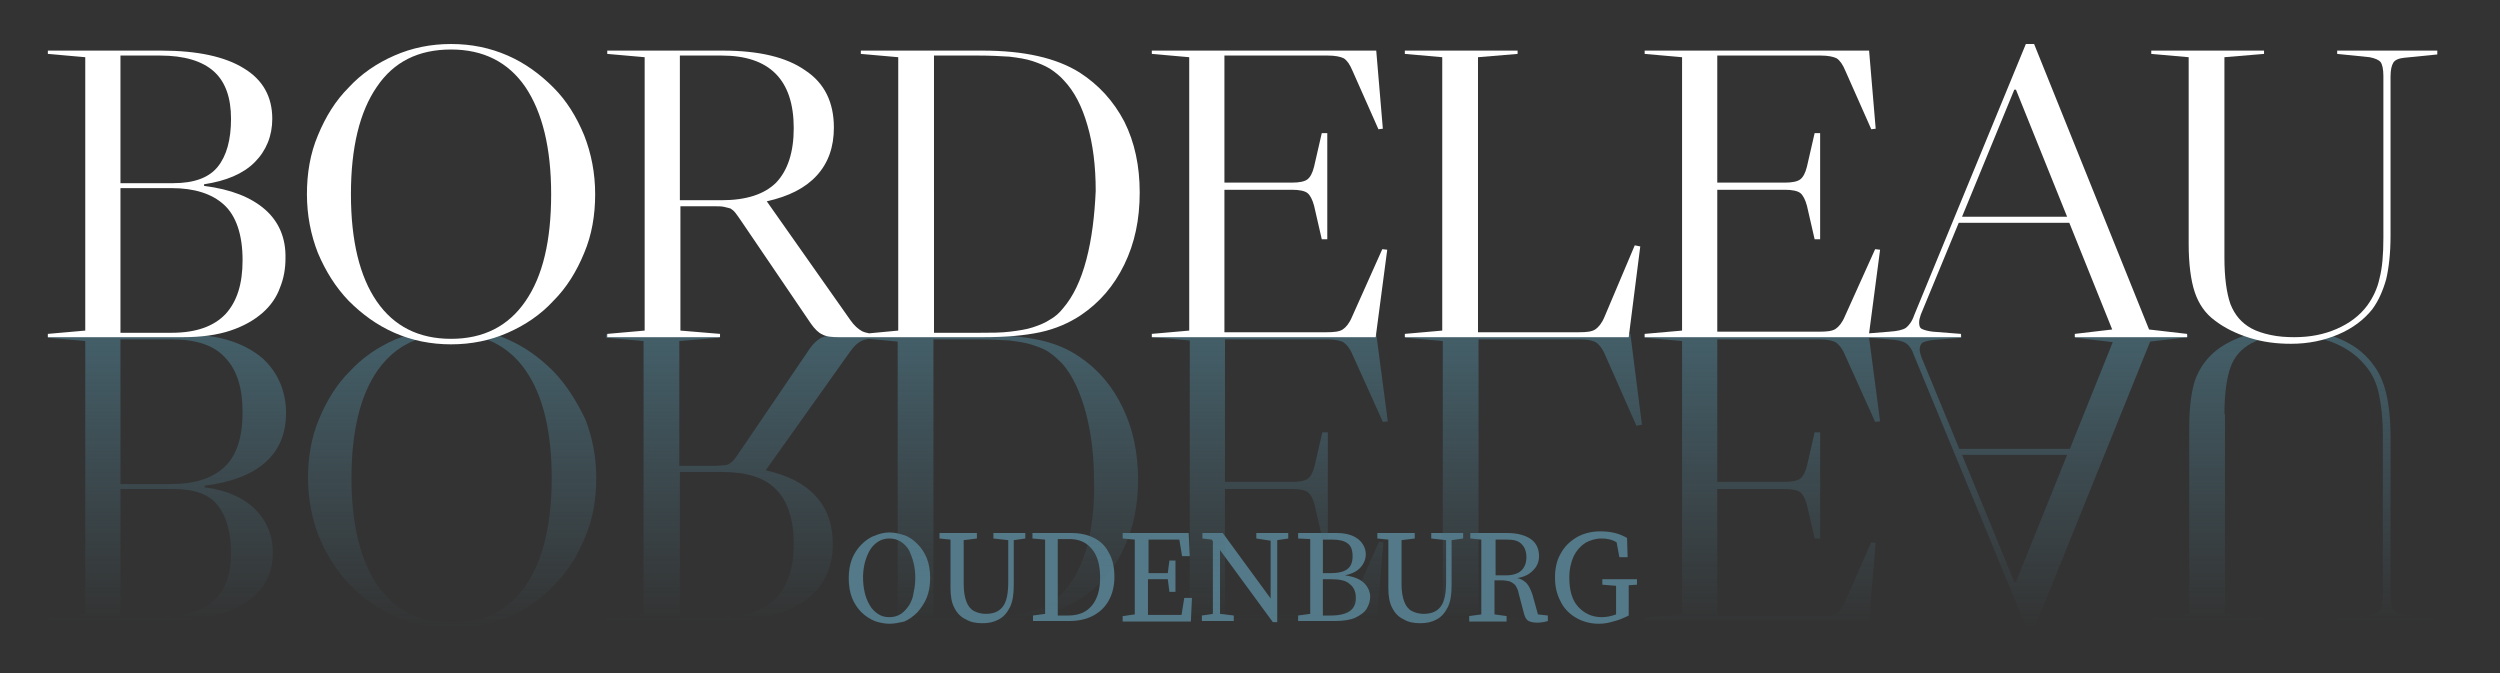 <?xml version="1.0" encoding="utf-8"?>
<!-- Generator: Adobe Illustrator 27.4.0, SVG Export Plug-In . SVG Version: 6.00 Build 0)  -->
<svg version="1.1" id="Layer_1" xmlns="http://www.w3.org/2000/svg" xmlns:xlink="http://www.w3.org/1999/xlink" x="0px" y="0px"
	 viewBox="0 0 454.5 122.4" style="enable-background:new 0 0 454.5 122.4;" xml:space="preserve">
<rect x="0" y="0" width="454.5" height="122.4" fill="#333333" stroke="none"/>
<style type="text/css">
	.st0{fill:#547988;}
	.st1{fill:url(#SVGID_1_);}
	.st2{fill:url(#SVGID_00000133521722024092239520000000664022042244520323_);}
	.st3{fill:url(#SVGID_00000026124388635063006170000002799000517271372688_);}
	.st4{fill:url(#SVGID_00000115512043443364797390000006342756198874375572_);}
	.st5{fill:url(#SVGID_00000065768602361252107340000016875130744983135126_);}
	.st6{fill:url(#SVGID_00000085956627454741224810000006704887081408133251_);}
	.st7{fill:url(#SVGID_00000075136619462896179730000003422635950645870008_);}
	.st8{fill:url(#SVGID_00000145757571486847201490000003981962403980522643_);}
	.st9{fill:#FFFFFF;}
</style>
<g>
	<path class="st0" d="M161.7,113.4c-0.9,0-1.8-0.2-2.7-0.5c-0.9-0.4-1.7-0.9-2.4-1.6c-0.7-0.7-1.3-1.6-1.7-2.6
		c-0.4-1-0.6-2.3-0.6-3.6c0-1.3,0.2-2.5,0.6-3.5c0.4-1,1-1.9,1.7-2.6c0.7-0.7,1.5-1.3,2.4-1.6c0.9-0.4,1.8-0.6,2.7-0.6
		c0.9,0,1.8,0.2,2.7,0.5s1.7,0.9,2.4,1.6c0.7,0.7,1.3,1.6,1.7,2.6s0.6,2.2,0.6,3.6c0,1.3-0.2,2.5-0.6,3.5s-1,1.9-1.7,2.7
		c-0.7,0.7-1.5,1.3-2.4,1.7C163.5,113.2,162.6,113.4,161.7,113.4z M161.7,112.2c0.8,0,1.5-0.2,2.1-0.6s1.1-1,1.5-1.6
		c0.4-0.7,0.7-1.4,0.8-2.3c0.2-0.9,0.3-1.7,0.3-2.7c0-0.9-0.1-1.8-0.3-2.6c-0.2-0.9-0.5-1.6-0.8-2.3c-0.4-0.7-0.9-1.2-1.5-1.6
		c-0.6-0.4-1.3-0.6-2.1-0.6c-0.8,0-1.5,0.2-2.1,0.6c-0.6,0.4-1.1,0.9-1.5,1.6c-0.4,0.7-0.7,1.5-0.9,2.3c-0.2,0.9-0.3,1.7-0.3,2.6
		c0,0.9,0.1,1.8,0.3,2.7c0.2,0.9,0.5,1.6,0.9,2.3c0.4,0.7,0.9,1.2,1.5,1.6S160.8,112.2,161.7,112.2z"/>
	<path class="st0" d="M180.6,97.9v-1h5.8v1l-2.1,0.3v8.2c0,1.7-0.2,3-0.7,4c-0.5,1-1.2,1.8-2,2.2c-0.9,0.5-1.8,0.7-3,0.7
		c-1.2,0-2.2-0.2-3-0.7c-0.9-0.4-1.6-1.1-2.1-2.1c-0.5-0.9-0.7-2.2-0.7-3.6v-2.6c0-1,0-2.1,0-3.1s0-2.1,0-3.1l-2-0.2v-1h6.8v1
		l-2.4,0.3c0,1,0,2,0,3c0,1,0,2.1,0,3.1v1.9c0,1.4,0.2,2.4,0.5,3.2c0.3,0.8,0.8,1.4,1.4,1.7c0.6,0.3,1.3,0.5,2.1,0.5
		c1.4,0,2.4-0.4,3.1-1.3c0.7-0.9,1-2.4,1-4.5v-7.6L180.6,97.9z"/>
	<path class="st0" d="M187.7,97.9v-1h7.1c1.5,0,2.9,0.3,4.1,0.9s2.1,1.5,2.7,2.7c0.7,1.2,1,2.7,1,4.4c0,1.7-0.4,3.2-1.1,4.4
		c-0.7,1.2-1.7,2.1-2.9,2.7c-1.2,0.6-2.6,0.9-4.2,0.9h-6.6v-1l2.2-0.3c0-1,0-2.1,0-3.1s0-2.2,0-3.3v-0.9c0-1,0-2.1,0-3.1
		c0-1,0-2.1,0-3.1L187.7,97.9z M192.3,105.3c0,1.2,0,2.3,0,3.4c0,1.1,0,2.2,0,3.2h1.9c1.9,0,3.3-0.6,4.3-1.8c1-1.2,1.5-2.9,1.5-5.1
		c0-2.3-0.5-4-1.5-5.2c-1-1.2-2.3-1.8-4.1-1.8h-2.1c0,1,0,2.1,0,3.1c0,1.1,0,2.1,0,3.2V105.3z"/>
	<path class="st0" d="M204.1,97.9v-1h12l0.2,4.2h-1.4l-0.5-3h-5.6c0,1,0,2,0,3.1c0,1,0,2,0,3h3.5l0.3-2.3h1.1v5.7h-1.1l-0.3-2.3
		h-3.6c0,1.2,0,2.3,0,3.4c0,1,0,2.1,0,3.1h6.1l0.5-3.1h1.4l-0.2,4.3h-12.4v-1l2.2-0.3c0-1,0-2,0-3.1c0-1,0-2.1,0-3.1v-1.2
		c0-1,0-2.1,0-3.1c0-1,0-2.1,0-3.1L204.1,97.9z"/>
	<path class="st0" d="M228.4,97.9v-1h5.8v1l-2,0.3v14.9h-0.8l-9.6-13.1v11.6l2.5,0.3v1h-5.8v-1l2-0.3V98.4l-0.2-0.3l-1.7-0.2v-1h3.7
		l8.7,11.9V98.3L228.4,97.9z"/>
	<path class="st0" d="M236,97.9v-1h7c1.7,0,3,0.4,3.9,1.1c0.9,0.7,1.4,1.7,1.4,2.8c0,0.8-0.3,1.6-0.9,2.3c-0.6,0.7-1.5,1.2-2.9,1.5
		c1.6,0.2,2.8,0.7,3.5,1.4c0.7,0.7,1.1,1.6,1.1,2.5c0,0.7-0.2,1.4-0.6,2.1s-1.1,1.2-2.1,1.7c-0.9,0.4-2.2,0.6-3.7,0.6H236v-1
		l2.2-0.3c0-1,0-2,0-3.1c0-1,0-2.1,0-3.1v-1.2c0-1,0-2.1,0-3.1c0-1,0-2.1,0-3.1L236,97.9z M242.2,98.1h-1.7c0,1,0,2.1,0,3.1
		c0,1,0,2,0,3h1.2c1.5,0,2.5-0.2,3.2-0.7s1-1.3,1-2.4s-0.3-1.9-0.9-2.3C244.4,98.3,243.4,98.1,242.2,98.1z M241.8,105.3h-1.3
		c0,1.3,0,2.4,0,3.5c0,1.1,0,2.1,0,3.1h1.5c1.5,0,2.7-0.3,3.4-0.8c0.8-0.6,1.1-1.4,1.1-2.4c0-1.1-0.4-2-1.1-2.5
		C244.7,105.5,243.5,105.3,241.8,105.3z"/>
	<path class="st0" d="M260.2,97.9v-1h5.8v1l-2.1,0.3v8.2c0,1.7-0.2,3-0.7,4c-0.5,1-1.2,1.8-2,2.2c-0.9,0.5-1.8,0.7-3,0.7
		c-1.2,0-2.2-0.2-3-0.7c-0.9-0.4-1.6-1.1-2.1-2.1c-0.5-0.9-0.7-2.2-0.7-3.6v-2.6c0-1,0-2.1,0-3.1s0-2.1,0-3.1l-2-0.2v-1h6.8v1
		l-2.4,0.3c0,1,0,2,0,3c0,1,0,2.1,0,3.1v1.9c0,1.4,0.2,2.4,0.5,3.2s0.8,1.4,1.4,1.7c0.6,0.3,1.3,0.5,2.1,0.5c1.4,0,2.4-0.4,3.1-1.3
		c0.7-0.9,1-2.4,1-4.5v-7.6L260.2,97.9z"/>
	<path class="st0" d="M267.3,97.9v-1h6.7c1.8,0,3.3,0.4,4.3,1.1c1,0.7,1.5,1.8,1.5,3.1c0,0.9-0.3,1.8-1,2.5c-0.7,0.8-1.7,1.3-3,1.5
		c0.7,0.1,1.3,0.5,1.7,0.9s0.8,1.2,1.1,2.1l1,3.6l1.8,0.2v1c-0.2,0.1-0.5,0.1-0.8,0.2c-0.3,0-0.6,0.1-1,0.1c-0.8,0-1.3-0.1-1.7-0.3
		c-0.4-0.2-0.6-0.6-0.8-1.2l-1-3.8c-0.1-0.7-0.4-1.1-0.6-1.5c-0.3-0.3-0.6-0.5-1-0.7c-0.4-0.1-1-0.2-1.6-0.2h-1.2c0,1.2,0,2.2,0,3.2
		c0,1,0,2,0,3l2.2,0.3v1h-6.8v-1l2.2-0.3c0-1,0-2,0-3.1c0-1,0-2.1,0-3.1v-1.2c0-1,0-2.1,0-3.1c0-1,0-2.1,0-3.1L267.3,97.9z
		 M274,98.1h-2.1c0,1.1,0,2.1,0,3.2c0,1,0,2.1,0,3.3h1.8c1.3,0,2.3-0.3,2.9-0.9s0.9-1.4,0.9-2.4c0-1-0.3-1.8-0.8-2.3
		C276.1,98.3,275.2,98.1,274,98.1z"/>
	<path class="st0" d="M290.7,113.4c-1.6,0-3-0.4-4.2-1.1c-1.2-0.7-2.2-1.7-2.8-3c-0.7-1.3-1-2.7-1-4.3s0.3-3.1,1-4.3
		c0.7-1.3,1.6-2.2,2.9-3c1.2-0.7,2.7-1.1,4.3-1.1c1,0,1.9,0.1,2.7,0.3c0.8,0.2,1.5,0.5,2.2,0.9l0.1,3.5h-1.5l-0.5-2.7
		c-0.8-0.5-1.7-0.7-2.7-0.7c-1.1,0-2.1,0.3-3,0.8c-0.9,0.6-1.6,1.4-2.1,2.4c-0.5,1.1-0.8,2.4-0.8,3.9c0,2.3,0.5,4.1,1.6,5.3
		s2.5,1.9,4.3,1.9c0.9,0,1.8-0.2,2.6-0.5v-0.8c0-0.7,0-1.4,0-2.2c0-0.7,0-1.5,0-2.2l-2.5-0.2v-1h6.3v1l-1.5,0.1c0,0.7,0,1.4,0,2.2
		s0,1.5,0,2.2v1.1c-0.8,0.4-1.7,0.8-2.5,1C292.6,113.2,291.7,113.4,290.7,113.4z"/>
</g>
<g>
	<linearGradient id="SVGID_1_" gradientUnits="userSpaceOnUse" x1="30.334" y1="112.995" x2="30.334" y2="60.831">
		<stop  offset="0" style="stop-color:#4B7280;stop-opacity:0"/>
		<stop  offset="1" style="stop-color:#4B7280;stop-opacity:0.7"/>
	</linearGradient>
	<path class="st1" d="M48.2,84.1c2.5-2.2,3.8-5.2,3.8-9c0-1.8-0.3-3.6-1-5.3c-0.7-1.7-1.7-3.2-3.2-4.6c-1.5-1.3-3.4-2.4-5.8-3.2
		c-2.4-0.8-5.3-1.2-8.7-1.2H8.7v0.6l6.8,0.6v49.7l-6.8,0.6v0.6h20.7c6.5,0,11.5-1.1,15-3.2c3.4-2.1,5.2-5.2,5.2-9.2
		c0-3.2-1.1-5.8-3.2-7.9c-2.1-2.1-5.2-3.5-9.2-4v-0.3C42,87.7,45.7,86.3,48.2,84.1z M39.6,91.9c1.6,2,2.4,4.9,2.4,8.7
		c0,3.8-1,6.6-3.1,8.6c-2.1,1.9-5.3,2.9-9.8,2.9h-7.2V88.9h9.6C35.4,88.9,38.1,89.9,39.6,91.9z M31.2,88h-9.3V61.7h9.3
		c4.5,0,7.8,1.1,9.8,3.4c2.1,2.2,3.1,5.5,3.1,9.8c0,4.7-1.1,8-3.4,10.1C38.5,87,35.3,88,31.2,88z"/>
	
		<linearGradient id="SVGID_00000043417804068307725390000000108813243316790155_" gradientUnits="userSpaceOnUse" x1="348.336" y1="114.205" x2="348.336" y2="60.831">
		<stop  offset="0" style="stop-color:#4B7280;stop-opacity:0"/>
		<stop  offset="1" style="stop-color:#4B7280;stop-opacity:0.7"/>
	</linearGradient>
	<path style="fill:url(#SVGID_00000043417804068307725390000000108813243316790155_);" d="M397.7,60.8h-20.4v0.6l6.8,0.8l-7.8,19.4
		h-20.1l-6.9-16.7c-0.2-0.6-0.3-1-0.3-1.4c0-0.6,0.2-0.9,0.5-1.2c0.4-0.2,1-0.4,2-0.5l5.1-0.4v-0.6h-16.8h-0.9H299v0.6l6.8,0.6v49.7
		l-6.8,0.6v0.6h40.8l1.2-14.2l-0.8-0.1l-4.7,10.6c-0.5,1.2-1,1.9-1.6,2.3c-0.6,0.4-1.5,0.5-2.9,0.5h-18.8V88.9h12.3
		c1.3,0,2.3,0.2,2.8,0.6c0.5,0.4,0.9,1.2,1.2,2.3l1.4,6.1h1V78.6h-1l-1.4,6.1c-0.3,1.2-0.7,1.9-1.2,2.3c-0.5,0.4-1.5,0.6-2.8,0.6
		h-12.3V61.7h18.6c1.3,0,2.3,0.2,2.9,0.5c0.6,0.4,1.2,1.1,1.7,2.3l5.5,12.2l0.9-0.1l-2-15.2l3.7,0.3c1.4,0.1,2.4,0.3,3,0.7
		c0.6,0.4,1.1,1.1,1.5,2.3l20.4,49.4h1.5l21-52l6.9-0.8V60.8z M366.5,105.8h-0.3l-9.5-23.1h19.1L366.5,105.8z"/>
	
		<linearGradient id="SVGID_00000096022447614299715740000008281404881878230665_" gradientUnits="userSpaceOnUse" x1="276.902" y1="112.995" x2="276.902" y2="60.831">
		<stop  offset="0" style="stop-color:#4B7280;stop-opacity:0"/>
		<stop  offset="1" style="stop-color:#4B7280;stop-opacity:0.7"/>
	</linearGradient>
	<path style="fill:url(#SVGID_00000096022447614299715740000008281404881878230665_);" d="M255.5,60.8v0.6l6.8,0.6v49.7l-6.8,0.6
		v0.6h20.5v-0.6l-7.2-0.6v-50h18.4c1.3,0,2.3,0.2,2.9,0.5c0.6,0.4,1.2,1.1,1.7,2.3l5.7,12.9l1-0.2l-2.1-16.5H255.5z"/>
	
		<linearGradient id="SVGID_00000149384183534588036640000003960464535567405966_" gradientUnits="userSpaceOnUse" x1="158.691" y1="112.995" x2="158.691" y2="60.831">
		<stop  offset="0" style="stop-color:#4B7280;stop-opacity:0"/>
		<stop  offset="1" style="stop-color:#4B7280;stop-opacity:0.7"/>
	</linearGradient>
	<path style="fill:url(#SVGID_00000149384183534588036640000003960464535567405966_);" d="M196.3,64.9c-2.2-1.5-4.6-2.5-7.4-3.1
		c-2.8-0.6-6.2-0.9-10.3-0.9h-17.7h-4.4h-4.2c-1.3,0-2.3,0.2-3,0.5c-0.7,0.4-1.4,1-2.1,2l-12.7,18.7c-0.4,0.6-0.7,1-1,1.4
		c-0.3,0.4-0.6,0.6-0.9,0.8c-0.3,0.2-0.7,0.3-1.2,0.3c-0.4,0-1,0.1-1.7,0.1h-6.2V62l7.2-0.6v-0.6h-20.5v0.6l6.8,0.6v49.7l-6.8,0.6
		v0.6h21c6.5,0,11.5-1.2,15-3.6c3.4-2.4,5.2-5.8,5.2-10.4c0-3.5-1-6.4-3.1-8.7c-2.1-2.3-5.1-3.8-9.1-4.7L154.5,64
		c0.7-1,1.4-1.7,2.1-2c0.3-0.2,0.8-0.3,1.3-0.4l5.3,0.5v49.7l-6.8,0.6v0.6h22.1c7.5,0,13.4-1.3,17.7-4c3.4-2.2,6.1-5.1,7.9-8.9
		c1.9-3.8,2.8-8.1,2.8-12.9c0-4.8-0.9-9.2-2.8-13.1C202.3,70.3,199.7,67.2,196.3,64.9z M141.1,89c2.1,2.1,3.2,5.4,3.2,9.9
		c0,8.8-4.4,13.2-13.1,13.2h-7.6V85.8h7.6C135.7,85.8,139,86.8,141.1,89z M197.6,99.5c-1,3.4-2.4,6.1-4.3,8.2
		c-0.8,0.8-1.6,1.5-2.5,2.1c-0.9,0.6-2,1-3.2,1.4c-1.2,0.4-2.6,0.6-4.2,0.8c-1.6,0.2-3.5,0.2-5.6,0.2h-8.1V61.7h8.1
		c2.2,0,4.1,0.1,5.7,0.2c1.6,0.2,3,0.4,4.2,0.8c1.2,0.4,2.3,0.8,3.1,1.4c0.9,0.6,1.6,1.3,2.4,2.1c1.8,2.1,3.2,5.1,4.2,8.8
		c1,3.8,1.5,7.9,1.5,12.6C199,92.1,198.5,96,197.6,99.5z"/>
	
		<linearGradient id="SVGID_00000055666807865744723340000006374860412584249528_" gradientUnits="userSpaceOnUse" x1="230.832" y1="112.995" x2="230.832" y2="60.831">
		<stop  offset="0" style="stop-color:#4B7280;stop-opacity:0"/>
		<stop  offset="1" style="stop-color:#4B7280;stop-opacity:0.7"/>
	</linearGradient>
	<path style="fill:url(#SVGID_00000055666807865744723340000006374860412584249528_);" d="M241.3,61.7c1.3,0,2.3,0.2,2.9,0.5
		c0.6,0.4,1.2,1.1,1.7,2.3l5.5,12.2l0.9-0.1l-2.1-15.9h-40.7v0.6l6.8,0.6v49.7l-6.8,0.6v0.6h40.8l1.2-14.2l-0.8-0.1l-4.7,10.6
		c-0.5,1.2-1,1.9-1.6,2.3c-0.6,0.4-1.5,0.5-2.9,0.5h-18.8V88.9h12.3c1.3,0,2.3,0.2,2.8,0.6c0.5,0.4,0.9,1.2,1.2,2.3l1.4,6.1h1V78.6
		h-1l-1.4,6.1c-0.3,1.2-0.7,1.9-1.2,2.3c-0.5,0.4-1.5,0.6-2.8,0.6h-12.3V61.7H241.3z"/>
	
		<linearGradient id="SVGID_00000181060006921885402220000006347675380788916612_" gradientUnits="userSpaceOnUse" x1="82.018" y1="114.205" x2="82.018" y2="60.527">
		<stop  offset="0" style="stop-color:#4B7280;stop-opacity:0"/>
		<stop  offset="1" style="stop-color:#4B7280;stop-opacity:0.7"/>
	</linearGradient>
	<path style="fill:url(#SVGID_00000181060006921885402220000006347675380788916612_);" d="M100.6,67.5c-2.4-2.4-5.1-4.4-8.3-5.8
		c-1.1-0.5-2.2-0.9-3.4-1.2l-1.9,0.7c3.5,1,6.4,3,8.6,6.2c3.1,4.5,4.7,11,4.7,19.5c0,8.5-1.6,15-4.7,19.5c-3.1,4.6-7.6,6.8-13.5,6.8
		c-5.9,0-10.4-2.3-13.5-6.8c-3.1-4.6-4.7-11.1-4.7-19.5c0-8.5,1.6-15,4.7-19.5c2.1-3,4.8-5,8.2-6l0,0l-1.7-0.8
		c-1.1,0.3-2.1,0.7-3.2,1.1c-3.2,1.4-6,3.3-8.3,5.8c-2.4,2.4-4.2,5.3-5.6,8.7c-1.4,3.3-2,6.9-2,10.7c0,3.8,0.7,7.4,2,10.7
		c1.4,3.3,3.2,6.2,5.6,8.7c2.4,2.4,5.1,4.4,8.3,5.8c3.2,1.4,6.6,2.1,10.3,2.1c3.7,0,7.1-0.7,10.3-2.1c3.2-1.4,6-3.3,8.3-5.8
		c2.4-2.4,4.2-5.3,5.6-8.7c1.4-3.3,2-6.9,2-10.7c0-3.8-0.7-7.4-2-10.7C104.8,72.9,103,70,100.6,67.5z"/>
	
		<linearGradient id="SVGID_00000003089256311000985070000005144732115953484966_" gradientUnits="userSpaceOnUse" x1="401.434" y1="112.995" x2="401.434" y2="60.704">
		<stop  offset="0" style="stop-color:#4B7280;stop-opacity:0"/>
		<stop  offset="1" style="stop-color:#4B7280;stop-opacity:0.7"/>
	</linearGradient>
	<path style="fill:url(#SVGID_00000003089256311000985070000005144732115953484966_);" d="M404.4,75.3c0-3.7,0.4-6.5,1.1-8.5
		c0.7-2,2-3.4,3.8-4.4c0.6-0.3,1.3-0.6,2-0.9l-2.1-0.9c-0.1,0-0.1,0-0.2,0.1c-2.5,0.8-4.6,1.8-6.2,3.1c-1.7,1.4-2.9,3.1-3.7,5.2
		c-0.7,2.1-1.1,5-1.1,8.8v33.9l-6.8,0.6v0.6h20.5v-0.6l-7.2-0.6V75.3z"/>
	
		<linearGradient id="SVGID_00000178887948126288783410000001944239958065047736_" gradientUnits="userSpaceOnUse" x1="432.552" y1="112.995" x2="432.552" y2="60.758">
		<stop  offset="0" style="stop-color:#4B7280;stop-opacity:0"/>
		<stop  offset="1" style="stop-color:#4B7280;stop-opacity:0.7"/>
	</linearGradient>
	<path style="fill:url(#SVGID_00000178887948126288783410000001944239958065047736_);" d="M437.1,111.8c-1-0.2-1.7-0.5-2-0.9
		s-0.5-1.3-0.5-2.5v-29c0-3.2-0.3-5.8-0.8-7.9c-0.5-2.1-1.3-3.9-2.5-5.4c-1.5-2-3.5-3.5-6.2-4.6c-0.5-0.2-1-0.4-1.5-0.6l-1.4,0.6
		l-0.3,0.1c1,0.2,1.9,0.5,2.8,0.9c2.3,1,4.1,2.4,5.6,4.3c1.1,1.4,1.8,3,2.2,4.9c0.4,1.9,0.7,4.3,0.7,7.4v29.4c0,1.2-0.2,2-0.5,2.5
		s-1,0.8-2,0.9l-5.9,0.6v0.6h18.2v-0.6L437.1,111.8z"/>
</g>
<g>
	<path class="st9" d="M48.2,38.1c-2.5-2.2-6.2-3.7-11.1-4.3v-0.3c4-0.6,7.1-1.9,9.2-4c2.1-2.1,3.2-4.8,3.2-7.9c0-4-1.7-7.1-5.2-9.2
		c-3.4-2.1-8.4-3.2-15-3.2H8.7v0.6l6.8,0.6v49.7l-6.8,0.6v0.6h24.5c3.4,0,6.3-0.4,8.7-1.2c2.4-0.8,4.3-1.9,5.8-3.2
		c1.5-1.3,2.6-2.9,3.2-4.6c0.7-1.7,1-3.5,1-5.3C52,43.3,50.7,40.3,48.2,38.1z M21.9,10.1h7.2c4.4,0,7.7,1,9.8,2.9
		c2.1,1.9,3.1,4.8,3.1,8.6c0,3.8-0.8,6.7-2.4,8.7c-1.6,2-4.3,3-8.1,3h-9.6V10.1z M41,57.1c-2.1,2.2-5.3,3.4-9.8,3.4h-9.3V34.2h9.3
		c4.1,0,7.3,1,9.5,3c2.2,2,3.4,5.4,3.4,10.1C44.1,51.6,43.1,54.8,41,57.1z"/>
	<path class="st9" d="M424.9,9.2v0.6l5.9,0.6c1,0.2,1.7,0.5,2,0.9s0.5,1.3,0.5,2.5v29.4c0,3.1-0.2,5.5-0.7,7.4
		c-0.4,1.9-1.2,3.5-2.2,4.9c-1.4,1.9-3.3,3.3-5.6,4.3c-2.3,1-4.8,1.5-7.7,1.5c-1.5,0-2.9-0.1-4.3-0.4c-1.4-0.3-2.6-0.7-3.5-1.2
		c-1.8-1-3-2.4-3.8-4.4c-0.7-2-1.1-4.8-1.1-8.5V10.4l7.2-0.6V9.2h-20.5v0.6l6.8,0.6v33.9c0,3.7,0.4,6.7,1.1,8.8
		c0.7,2.1,1.9,3.9,3.7,5.2c1.7,1.3,3.7,2.3,6.2,3.1c2.5,0.8,5,1.1,7.6,1.1c3.2,0,6-0.6,8.6-1.7c2.6-1.1,4.7-2.7,6.2-4.6
		c1.1-1.5,1.9-3.3,2.5-5.4c0.5-2.1,0.8-4.8,0.8-7.9v-29c0-1.2,0.2-2,0.5-2.5s1-0.8,2-0.9l6-0.6V9.2H424.9z"/>
	<path class="st9" d="M369.8,8h-1.5L348,57.3c-0.4,1.2-1,1.9-1.5,2.3c-0.6,0.4-1.6,0.6-3,0.7l-3.7,0.3l2-15.2l-0.9-0.1l-5.5,12.2
		c-0.5,1.2-1.1,1.9-1.7,2.3c-0.6,0.4-1.6,0.5-2.9,0.5h-18.6V34.5h12.3c1.3,0,2.3,0.2,2.8,0.6c0.5,0.4,0.9,1.2,1.2,2.3l1.4,6.1h1
		V24.2h-1l-1.4,6.1c-0.3,1.2-0.7,1.9-1.2,2.3c-0.5,0.4-1.5,0.6-2.8,0.6h-12.3V10.1H331c1.3,0,2.3,0.2,2.9,0.5
		c0.6,0.4,1.1,1.1,1.6,2.3l4.7,10.6l0.8-0.1l-1.2-14.2H299v0.6l6.8,0.6v49.7l-6.8,0.6v0.6h39.8h0.9h16.8v-0.6l-5.1-0.4
		c-0.9-0.1-1.6-0.3-2-0.5c-0.4-0.2-0.5-0.6-0.5-1.2c0-0.4,0.1-0.8,0.3-1.4l6.9-16.7h20.1l7.8,19.4l-6.8,0.8v0.6h20.4v-0.6l-6.9-0.8
		L369.8,8z M356.7,39.4l9.5-23.1h0.3l9.3,23.1H356.7z"/>
	<path class="st9" d="M291.7,57.6c-0.5,1.2-1.1,1.9-1.7,2.3c-0.6,0.4-1.6,0.5-2.9,0.5h-18.4v-50l7.2-0.6V9.2h-20.5v0.6l6.8,0.6v49.7
		l-6.8,0.6v0.6h40.7l2.1-16.5l-1-0.2L291.7,57.6z"/>
	<path class="st9" d="M100.6,15.9c-2.4-2.4-5.1-4.4-8.3-5.8C89.1,8.7,85.7,8,82,8c-3.7,0-7.1,0.7-10.3,2.1c-3.2,1.4-6,3.3-8.3,5.8
		c-2.4,2.4-4.2,5.3-5.6,8.7c-1.4,3.3-2,6.9-2,10.7c0,3.8,0.7,7.4,2,10.7c1.4,3.3,3.2,6.2,5.6,8.7c2.4,2.4,5.1,4.4,8.3,5.8
		c3.2,1.4,6.6,2.1,10.3,2.1c3.7,0,7.1-0.7,10.3-2.1c3.2-1.4,6-3.3,8.3-5.8c2.4-2.4,4.2-5.3,5.6-8.7c1.4-3.3,2-6.9,2-10.7
		c0-3.8-0.7-7.4-2-10.7C104.8,21.2,103,18.3,100.6,15.9z M95.5,54.8c-3.1,4.5-7.6,6.8-13.5,6.8c-5.9,0-10.4-2.3-13.5-6.8
		c-3.1-4.5-4.7-11-4.7-19.5s1.6-15,4.7-19.5c3.1-4.6,7.6-6.8,13.5-6.8c5.9,0,10.4,2.3,13.5,6.8c3.1,4.6,4.7,11.1,4.7,19.5
		S98.7,50.2,95.5,54.8z"/>
	<path class="st9" d="M245.8,57.6c-0.5,1.2-1.1,1.9-1.7,2.3c-0.6,0.4-1.6,0.5-2.9,0.5h-18.6V34.5h12.3c1.3,0,2.3,0.2,2.8,0.6
		c0.5,0.4,0.9,1.2,1.2,2.3l1.4,6.1h1V24.2h-1l-1.4,6.1c-0.3,1.2-0.7,1.9-1.2,2.3c-0.5,0.4-1.5,0.6-2.8,0.6h-12.3V10.1h18.8
		c1.3,0,2.3,0.2,2.9,0.5c0.6,0.4,1.1,1.1,1.6,2.3l4.7,10.6l0.8-0.1l-1.2-14.2h-40.8v0.6l6.8,0.6v49.7l-6.8,0.6v0.6h40.7l2.1-15.9
		l-0.9-0.1L245.8,57.6z"/>
	<path class="st9" d="M196.3,13.2c-4.3-2.7-10.2-4-17.7-4h-22.1v0.6l6.8,0.6v49.7l-5.3,0.5c-0.5-0.1-0.9-0.2-1.3-0.4
		c-0.7-0.4-1.4-1-2.1-2l-15.2-21.6c4-0.9,7-2.4,9.1-4.7c2.1-2.3,3.1-5.2,3.1-8.7c0-4.6-1.7-8.1-5.2-10.4c-3.4-2.4-8.4-3.6-15-3.6
		h-21v0.6l6.8,0.6v49.7l-6.8,0.6v0.6h20.5v-0.6l-7.2-0.6V37.5h6.2c0.7,0,1.2,0,1.7,0.1c0.4,0.1,0.8,0.2,1.2,0.3
		c0.3,0.2,0.6,0.4,0.9,0.8c0.3,0.4,0.6,0.8,1,1.4l12.7,18.7c0.7,1,1.4,1.7,2.1,2c0.7,0.4,1.7,0.5,3,0.5h4.2h4.4h17.7
		c4,0,7.5-0.3,10.3-0.9c2.8-0.6,5.3-1.7,7.4-3.1c3.4-2.3,6-5.3,7.9-9.2c1.9-3.9,2.8-8.2,2.8-13.1c0-4.8-0.9-9.1-2.8-12.9
		C202.4,18.3,199.7,15.4,196.3,13.2z M131.2,36.4h-7.6V10.1h7.6c8.7,0,13.1,4.4,13.1,13.2c0,4.4-1.1,7.7-3.2,9.9
		C139,35.3,135.7,36.4,131.2,36.4z M197.5,47.2c-1,3.8-2.4,6.7-4.2,8.8c-0.7,0.9-1.5,1.6-2.4,2.1c-0.9,0.6-1.9,1-3.1,1.4
		c-1.2,0.4-2.6,0.6-4.2,0.8c-1.6,0.2-3.5,0.2-5.7,0.2h-8.1V10.1h8.1c2.1,0,4,0.1,5.6,0.2c1.6,0.2,3,0.4,4.2,0.8
		c1.2,0.4,2.2,0.8,3.2,1.4c0.9,0.6,1.8,1.3,2.5,2.1c1.9,2,3.3,4.7,4.3,8.2c1,3.4,1.5,7.4,1.5,11.9C199,39.2,198.5,43.4,197.5,47.2z"
		/>
</g>
</svg>
